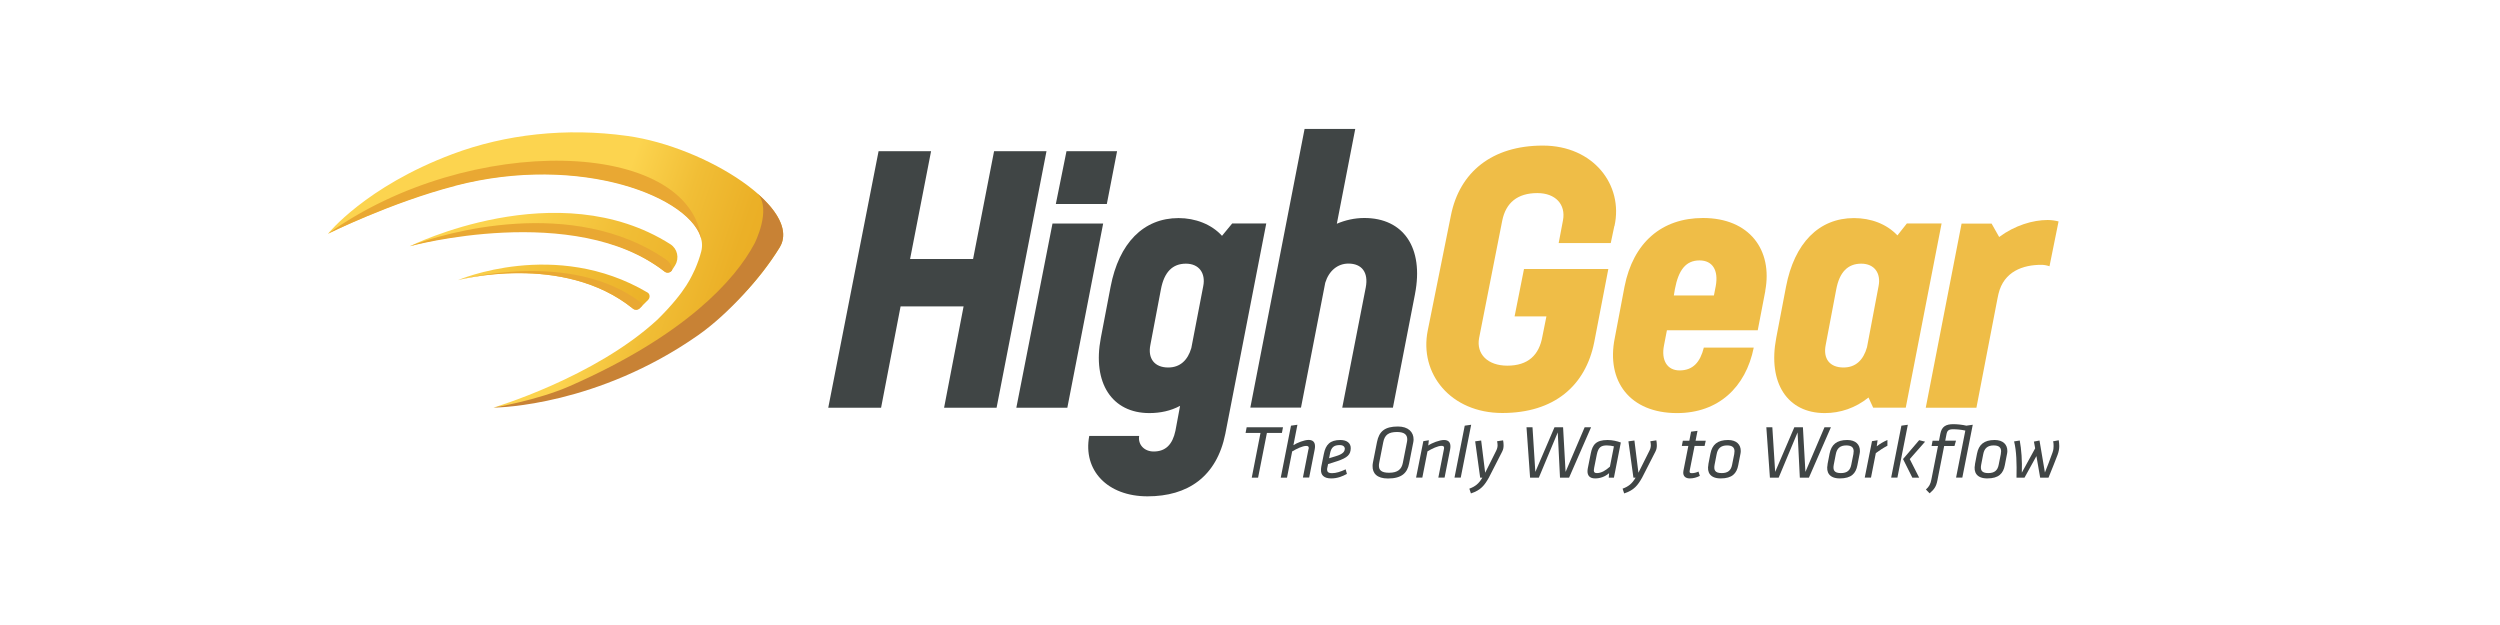 <?xml version="1.0" encoding="UTF-8"?><svg id="HighGear_-_Tagline" xmlns="http://www.w3.org/2000/svg" xmlns:xlink="http://www.w3.org/1999/xlink" viewBox="0 0 300 75"><defs><style>.cls-1{fill:url(#linear-gradient);}.cls-2{fill:#eaa834;}.cls-3{fill:#e9a833;}.cls-4{fill:#efbd47;}.cls-5{fill:#c88436;}.cls-6{fill:#c88235;}.cls-7{fill:#404545;}.cls-8{fill:url(#linear-gradient-3);}.cls-9{fill:url(#linear-gradient-2);}</style><linearGradient id="linear-gradient" x1="86.85" y1="41.39" x2="54.97" y2="30.1" gradientUnits="userSpaceOnUse"><stop offset="0" stop-color="#e9ac22"/><stop offset=".28" stop-color="#ebb027"/><stop offset=".63" stop-color="#f1be36"/><stop offset="1" stop-color="#fcd44f"/></linearGradient><linearGradient id="linear-gradient-2" x1="93.05" y1="39.19" x2="61.18" y2="27.84" xlink:href="#linear-gradient"/><linearGradient id="linear-gradient-3" x1="91.29" y1="40.45" x2="71.07" y2="33.65" xlink:href="#linear-gradient"/></defs><path class="cls-7" d="m150.97,57.32h-.76l1.05-5.37h-1.79l.13-.68h4.36l-.13.68h-1.8l-1.06,5.37Z"/><path class="cls-7" d="m157.03,53.91s.02-.12.02-.15c0-.18-.09-.25-.3-.25-.45,0-1.13.33-1.69.66l-.62,3.15h-.75l1.23-6.24.77-.11-.48,2.45c.46-.3,1.31-.63,1.82-.63.55,0,.78.3.77.78,0,.1-.01.24-.04.38l-.66,3.35h-.75l.67-3.41Z"/><path class="cls-7" d="m159.27,56.13c-.02.1-.02.16-.02.2,0,.28.13.45.6.45s1.02-.17,1.63-.46l.15.55c-.57.31-1.16.54-1.89.54-.89,0-1.24-.42-1.22-1.03,0-.11.01-.25.04-.41l.3-1.49c.22-1.12.74-1.68,1.99-1.68.74,0,1.26.35,1.24,1-.02.75-.37,1.12-1.62,1.54-.54.18-.71.23-1.1.35l-.09.45Zm2.11-2.25c0-.29-.21-.47-.61-.47-.69,0-1.01.26-1.16.97l-.12.61c.25-.07.39-.12.82-.25.74-.22,1.06-.5,1.06-.86Z"/><path class="cls-7" d="m164.71,55.91c0-.1.01-.25.04-.39l.49-2.48c.25-1.27.93-1.86,2.51-1.86,1.24,0,1.89.66,1.88,1.57,0,.11-.02.24-.04.34l-.5,2.54c-.21,1.08-.84,1.79-2.53,1.79-1.33,0-1.87-.63-1.85-1.5Zm4.12-2.84c.02-.11.04-.22.04-.33.01-.56-.33-.9-1.22-.9-1.03,0-1.49.35-1.66,1.23l-.48,2.44c-.03.15-.04.26-.04.35-.01.54.28.87,1.22.87,1.05,0,1.5-.43,1.65-1.18l.49-2.48Z"/><path class="cls-7" d="m174.05,53.58c0,.1-.01.24-.04.38l-.66,3.35h-.75l.67-3.41c.01-.05.02-.12.02-.15,0-.18-.09-.25-.3-.25-.45,0-1.13.33-1.69.66l-.62,3.15h-.75l.87-4.37.66-.11-.07.63c.44-.31,1.36-.66,1.89-.66.55,0,.78.3.77.78Z"/><path class="cls-7" d="m175.77,51.08l.77-.11-1.25,6.34h-.75l1.23-6.24Z"/><path class="cls-7" d="m176.51,59.21l-.19-.57c.71-.26,1.14-.6,1.56-1.32h-.26l-.6-4.36.72-.1.48,3.87,1.31-2.62c.14-.28.17-.44.18-.67,0-.13-.02-.34-.06-.49l.72-.11c.03.15.06.36.06.58,0,.24-.02.48-.17.77l-1.6,3.13c-.51.9-.95,1.5-2.15,1.89Z"/><path class="cls-7" d="m187.2,57.32l-.27-5.43-2.27,5.43h-1.05l-.43-6.05h.72l.34,5.36,2.3-5.36h1.03l.3,5.36,2.29-5.36h.77l-2.64,6.05h-1.11Z"/><path class="cls-7" d="m193.67,57.32h-.62l.04-.54c-.5.44-1.1.63-1.67.63-.68,0-.93-.37-.92-.88,0-.11.02-.23.04-.35l.35-1.75c.21-1.07.63-1.63,2.03-1.63.55,0,1.15.14,1.58.3l-.83,4.22Zm0-3.76c-.23-.06-.54-.11-.85-.11-.68,0-1.02.21-1.2,1.08l-.32,1.6c-.02.11-.04.23-.04.31,0,.21.08.33.36.33.55,0,1.05-.31,1.57-.77l.48-2.44Z"/><path class="cls-7" d="m194.9,59.21l-.19-.57c.71-.26,1.14-.6,1.56-1.32h-.26l-.6-4.36.72-.1.48,3.87,1.31-2.62c.14-.28.17-.44.18-.67,0-.13-.02-.34-.06-.49l.72-.11c.03.15.06.36.06.58,0,.24-.02.48-.17.77l-1.6,3.13c-.51.9-.95,1.5-2.15,1.89Z"/><path class="cls-7" d="m201.99,56.7s0-.1.02-.2l.59-2.99h-.78l.12-.62h.78l.21-1.09.77-.1-.23,1.19h1.22l-.14.62h-1.2l-.59,2.98c-.01.05-.01.07-.01.1,0,.13.07.19.25.19.25,0,.51-.05.82-.19l.16.52c-.39.19-.77.3-1.21.3-.55,0-.79-.31-.78-.71Z"/><path class="cls-7" d="m205,55.73l.25-1.29c.21-1.08.84-1.64,2.12-1.64,1.02,0,1.53.56,1.52,1.32,0,.06,0,.16-.03.31l-.27,1.39c-.19,1-.73,1.59-2.11,1.59-1.26,0-1.67-.73-1.47-1.68Zm3.11-1.3c.02-.1.03-.19.03-.26.01-.48-.27-.72-.89-.72-.73,0-1.12.35-1.25,1.04l-.25,1.28c-.11.61.02,1,.85,1,.76,0,1.12-.33,1.25-.99l.27-1.35Z"/><path class="cls-7" d="m215.98,57.32l-.27-5.43-2.27,5.43h-1.05l-.43-6.05h.72l.34,5.36,2.3-5.36h1.03l.3,5.36,2.29-5.36h.77l-2.64,6.05h-1.11Z"/><path class="cls-7" d="m219.3,55.73l.25-1.29c.21-1.08.84-1.64,2.12-1.64,1.02,0,1.53.56,1.52,1.32,0,.06,0,.16-.03.31l-.27,1.39c-.19,1-.73,1.59-2.11,1.59-1.26,0-1.67-.73-1.47-1.68Zm3.11-1.3c.02-.1.03-.19.03-.26.01-.48-.27-.72-.89-.72-.73,0-1.12.35-1.25,1.04l-.25,1.28c-.11.61.02,1,.85,1,.76,0,1.12-.33,1.25-.99l.27-1.35Z"/><path class="cls-7" d="m226.5,53.48c-.51.27-.98.58-1.4.89l-.58,2.94h-.75l.87-4.37.67-.11-.1.73c.36-.29.81-.56,1.28-.76v.68Z"/><path class="cls-7" d="m228.17,51.08l.77-.11-1.25,6.34h-.75l1.23-6.24Zm.2,4l1.93-2.26.71.18-1.84,2.09,1.13,2.23h-.82l-1.12-2.24Z"/><path class="cls-7" d="m234.54,53.52h-1.24l-.82,4.17c-.14.7-.38,1.04-.93,1.51l-.44-.46c.39-.35.55-.64.66-1.22l.79-4h-.77l.12-.63h.77l.16-.84c.17-.87.67-1.15,1.57-1.15.44,0,1.12.07,1.55.18l.77-.11-1.25,6.34h-.75l1.11-5.64c-.47-.11-1.05-.16-1.46-.16-.55,0-.72.17-.8.6l-.15.77h1.29l-.18.63Z"/><path class="cls-7" d="m236.99,55.73l.25-1.29c.21-1.08.84-1.64,2.12-1.64,1.02,0,1.53.56,1.52,1.32,0,.06,0,.16-.03.31l-.27,1.39c-.19,1-.73,1.59-2.11,1.59-1.26,0-1.67-.73-1.47-1.68Zm3.11-1.3c.02-.1.03-.19.03-.26.01-.48-.27-.72-.89-.72-.73,0-1.12.35-1.25,1.04l-.25,1.28c-.11.61.02,1,.85,1,.76,0,1.12-.33,1.25-.99l.27-1.35Z"/><path class="cls-7" d="m244.08,52.99l.66-.13.65,3.84c.36-.88.49-1.26.91-2.39.12-.32.13-.59.13-.76,0-.19,0-.39-.06-.59.25-.05.45-.08.68-.13.03.24.06.46.06.7,0,.32-.05.64-.2,1.05-.31.8-.59,1.52-1.09,2.74h-1l-.45-2.59-1.43,2.59h-.96c.04-1.66,0-3.23-.29-4.35l.68-.11c.2,1.1.3,2.43.25,3.86l1.6-2.92-.15-.81Z"/><path class="cls-4" d="m193.72,27.13l-.43,2.04h-6.25l.52-2.74c.35-1.91-.91-3.26-3.08-3.26-2.39,0-3.78,1.17-4.21,3.3l-2.78,14.11c-.35,1.91,1.04,3.3,3.39,3.3,2.48,0,3.82-1.26,4.21-3.52l.48-2.39h-3.82l1.13-5.69h10.12l-1.69,8.77c-1.04,5.25-4.82,8.51-11.03,8.51s-9.99-4.73-8.95-9.9l2.78-13.81c1.04-5.21,4.95-8.38,11.03-8.38s9.68,4.73,8.6,9.64Z"/><path class="cls-4" d="m211.84,34.9l-.91,4.73h-10.9l-.35,1.82c-.35,1.74.35,3,1.87,3,1.61,0,2.48-1,2.91-2.74h5.99c-.96,4.78-4.26,7.86-9.21,7.86-5.65,0-8.51-3.82-7.47-8.99l1.17-6.17c1.04-5.3,4.47-8.25,9.42-8.25,5.6,0,8.38,3.86,7.47,8.73Zm-6.17.56l.22-1.13c.35-1.91-.39-3.08-1.95-3.08-1.65,0-2.52,1.17-2.95,3.43l-.13.78h4.82Z"/><path class="cls-4" d="m232.99,26.82l-4.3,22.1h-3.91l-.56-1.22c-1.56,1.26-3.39,1.87-5.25,1.87-4.47,0-6.86-3.6-5.82-9.03l1.17-6.12c1-5.25,3.95-8.25,8.16-8.25,2,0,3.91.69,5.21,2.08l1.13-1.43h4.17Zm-8.95,14.85l1.39-7.34c.3-1.52-.48-2.69-2.08-2.69s-2.61,1-3,3.08l-1.26,6.64c-.35,1.69.48,2.74,2.13,2.74,1.48,0,2.39-.91,2.82-2.43Z"/><path class="cls-4" d="m247.03,26.56l-1.09,5.39c-.39-.13-.69-.17-1-.17-2.17,0-4.47.78-5.12,3.47l-.13.61-2.52,13.07h-6.08l4.3-22.1h3.6l.91,1.61c1.87-1.39,4.04-2.04,5.82-2.04.52,0,1,.09,1.3.17Z"/><path class="cls-7" d="m125.58,18.14l-5.99,30.79h-6.3l2.34-12.16h-7.56l-2.34,12.16h-6.34l6.04-30.79h6.3l-2.52,12.94h7.56l2.52-12.94h6.3Z"/><polygon class="cls-7" points="126.3 26.82 132.38 26.82 128.08 48.93 121.96 48.93 126.3 26.82"/><polygon class="cls-7" points="127.98 18.14 134.05 18.14 132.82 24.48 126.7 24.48 127.98 18.14"/><path class="cls-7" d="m151.95,26.82l-4.91,25.23c-1.04,5.17-4.52,7.51-9.34,7.51s-7.77-3.13-6.99-7.25h5.99c-.17,1.04.61,1.87,1.74,1.87,1.43,0,2.26-.83,2.61-2.48l.56-3c-1.13.61-2.39.87-3.69.87-4.47,0-6.86-3.6-5.82-9.03l1.17-6.12c1-5.25,3.95-8.25,8.16-8.25,2,0,3.95.74,5.21,2.13l1.22-1.48h4.08Zm-8.99,14.94l1.43-7.43c.3-1.52-.48-2.69-2.08-2.69s-2.61,1-3,3.08l-1.26,6.64c-.35,1.69.52,2.74,2.13,2.74,1.43,0,2.35-.87,2.78-2.34Z"/><path class="cls-7" d="m169.8,35.29l-2.65,13.63h-6.08l2.82-14.42c.35-1.82-.48-2.87-2.08-2.87-1.3,0-2.34.87-2.78,2.3l-2.91,14.98h-6.08l6.51-33.44h6.08l-2.21,11.38c1-.43,2.13-.69,3.3-.69,4.69,0,7.16,3.56,6.08,9.12Z"/><path class="cls-1" d="m77.78,35.98c.25-.26.23-.7-.08-.88-11.07-6.54-22.75-1.48-22.75-1.48,0,0,12.59-3.39,21,3.41.23.18.55.17.77-.02.37-.34.72-.68,1.05-1.02Z"/><path class="cls-9" d="m81.02,31.82c.52-.85.27-1.97-.57-2.51-13.55-8.61-31.28.24-31.28.24,0,0,19.34-5.7,30.58,3.04.27.21.67.15.87-.14.14-.21.27-.42.4-.62Z"/><path class="cls-8" d="m75.27,16.31c-7.33-1.02-14.63-.2-20.97,2.18-10.44,3.91-14.94,9.56-14.94,9.56,0,0,7.57-3.8,15.23-5.8,16.48-4.3,30.96,2.46,29.56,7.92-.19.74-.45,1.45-.75,2.14-.37.7-.92,2.5-4.5,6.04,0,0,0,0,0,0-7.55,6.97-19.69,10.56-19.69,10.56,0,0,23.67-1.87,34.34-19.2,2.84-4.61-8.74-12.07-18.27-13.4Z"/><path class="cls-3" d="m79.87,31.1c-11.14-7.61-26.56-3.2-30.7-1.55,0,0,19.76-5.37,30.6,3.05.23.18.59.15.8-.08.07-.07.1-.18.08-.28-.09-.46-.36-.86-.78-1.14Z"/><path class="cls-3" d="m76.99,36.37c-8.41-6.54-22.04-2.75-22.04-2.75,0,0,12.61-3.38,21.02,3.43.23.18.55.17.77-.02.09-.09.19-.18.28-.28.1-.11.09-.28-.03-.37,0,0,0,0,0,0Z"/><path class="cls-2" d="m84.26,29.63s0-.01,0-.02c0,0,0,.01,0,.02h0Z"/><path class="cls-3" d="m54.6,22.3c15.14-3.95,28.6,1.44,29.6,6.58-1.37-12.3-27.89-12.99-44.84-.83,0,0,7.58-3.75,15.25-5.74Z"/><path class="cls-6" d="m90.93,23.26c1.68,1.89-.37,5.92-.37,5.93-2.35,4.45-8.42,11.09-22.16,17.13-3.99,1.75-9.17,2.59-9.17,2.59.03,0,.09,0,.2-.02-.08,0-.14.01-.17.02.67,0,12.47-.26,24.51-8.68,3.7-2.59,7.62-7.03,9.77-10.52.16-.26.28-.53.35-.81.01-.05.02-.11.03-.17,0-.02,0-.04.02-.06.28-1.67-.93-3.58-3.01-5.41Z"/><path class="cls-5" d="m59.26,48.9s.02,0,.04,0c-.02,0-.03,0-.03,0,0,0-.01,0-.01,0Z"/><path class="cls-5" d="m59.27,48.89s.01,0,.03,0c.03,0,.09,0,.17-.02-.11,0-.18.01-.2.02Z"/></svg>